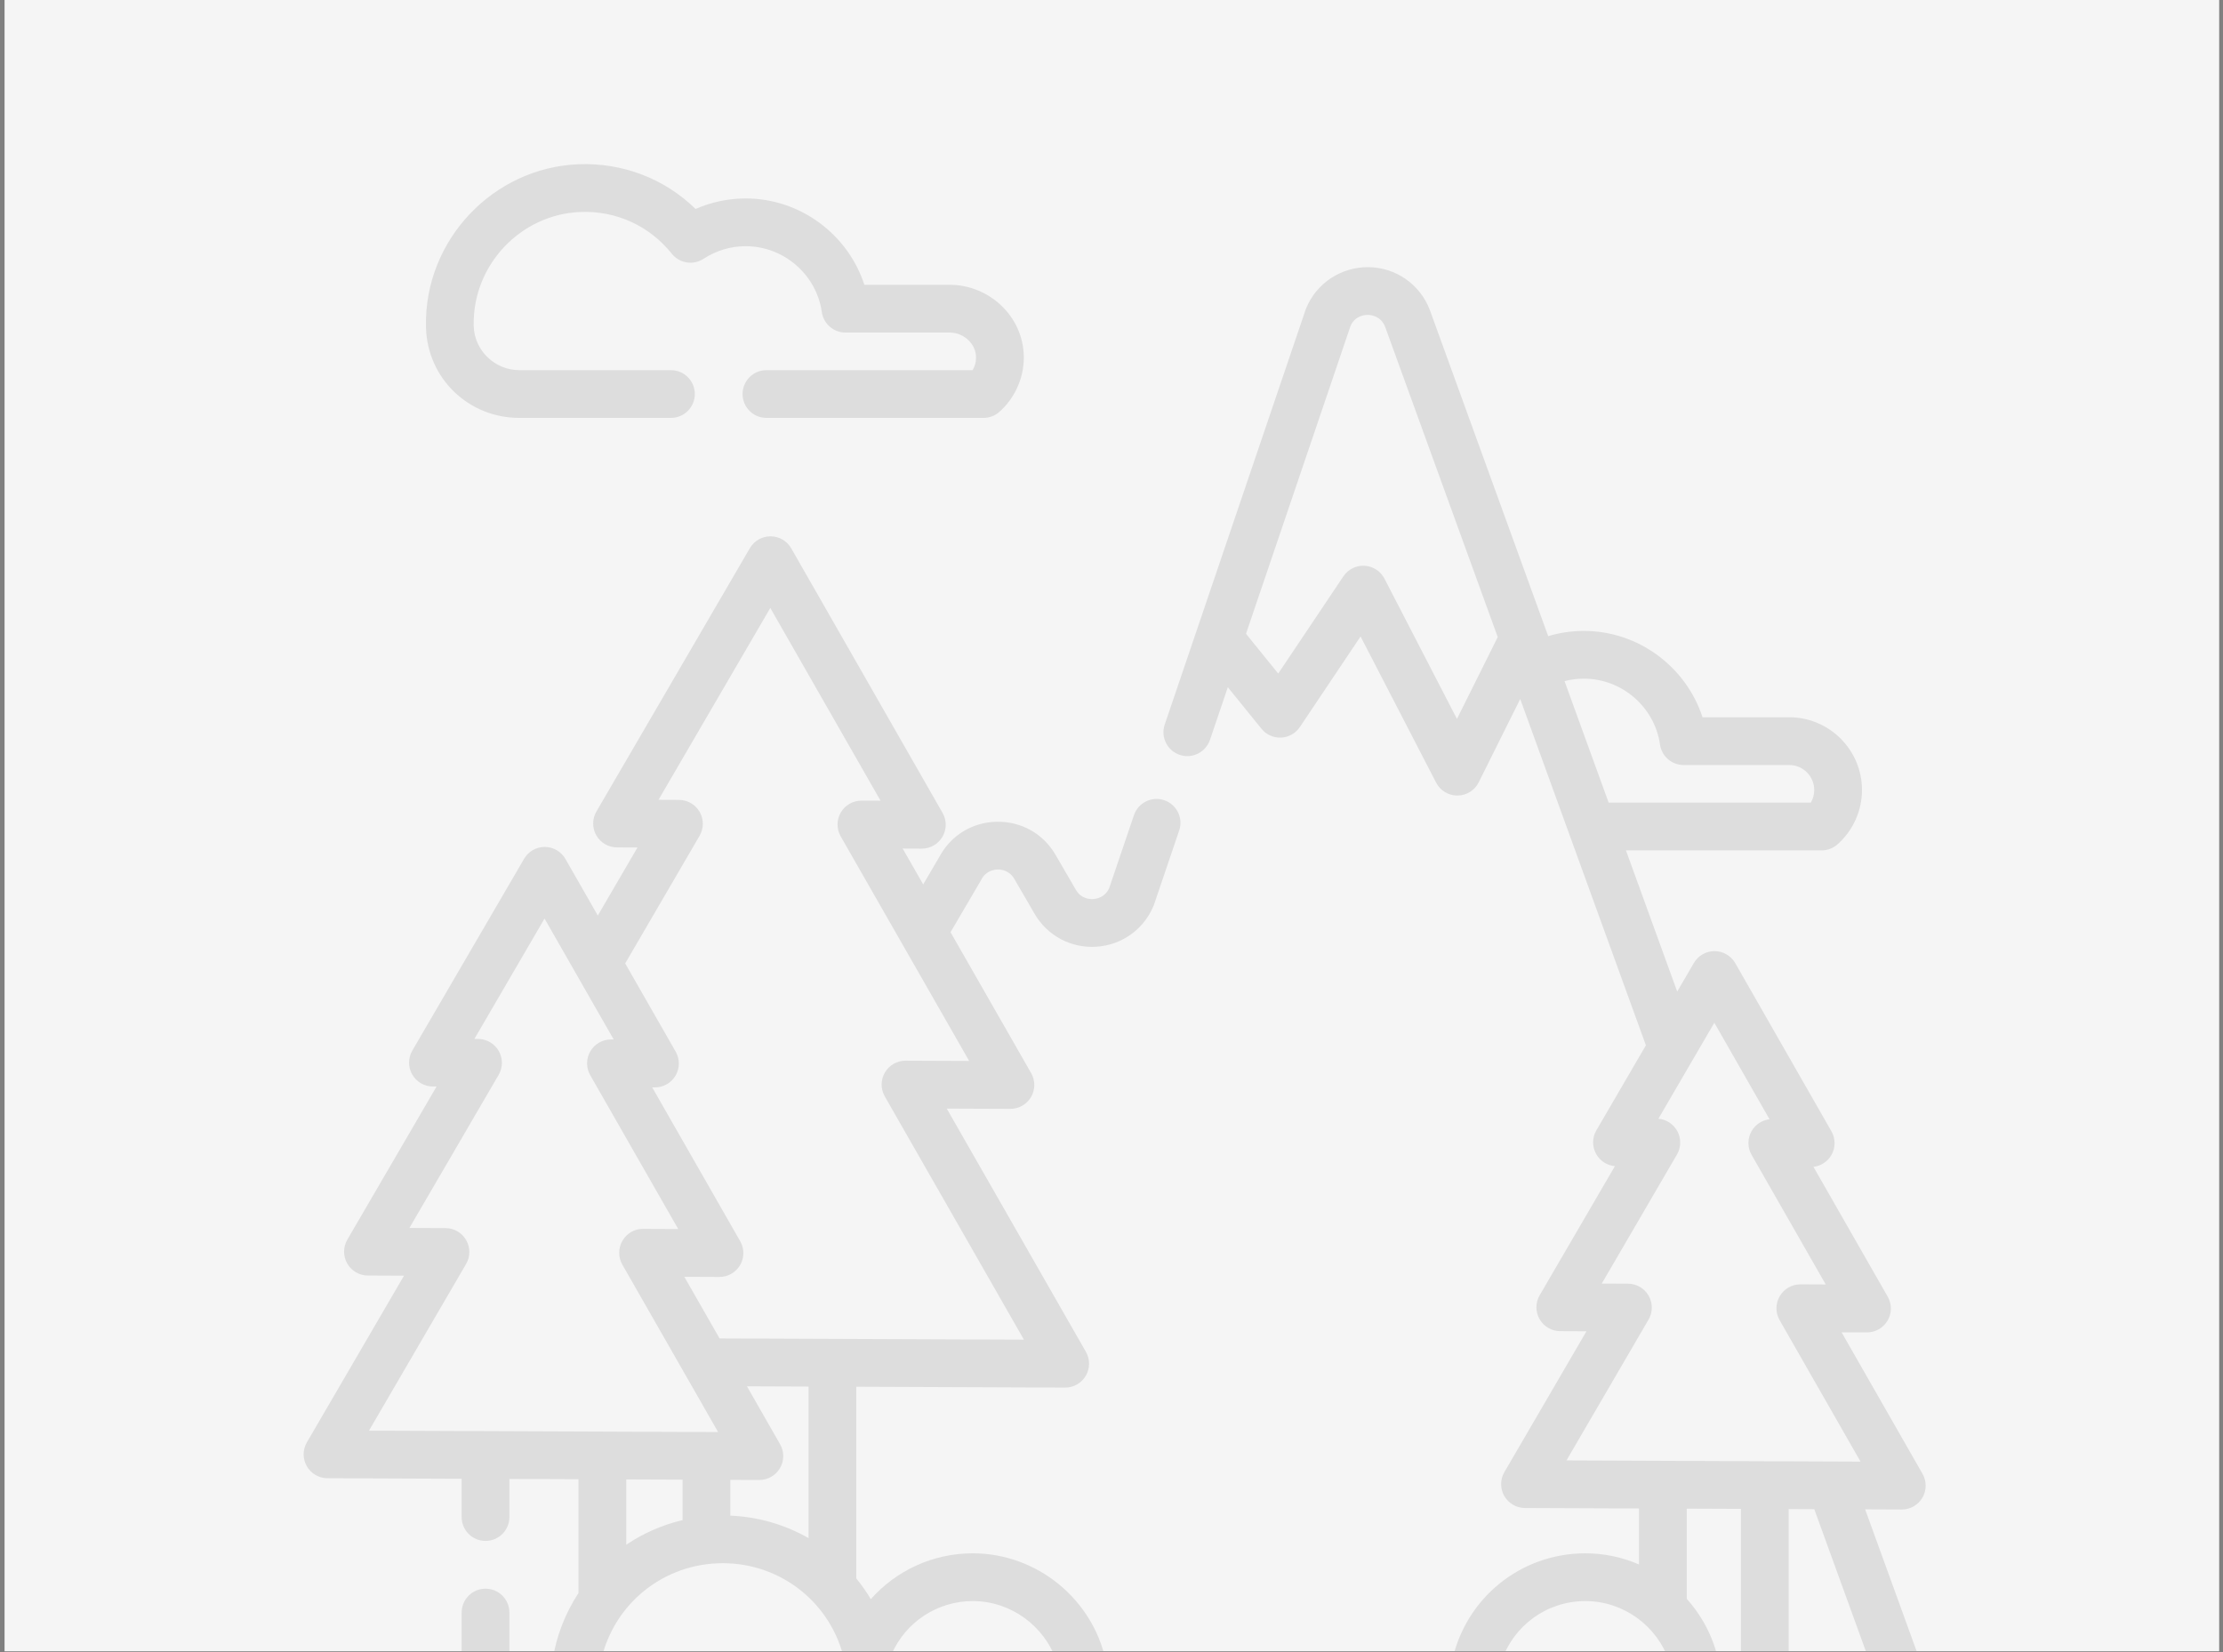 <svg width="257" height="191" viewBox="0 0 257 191" fill="none" xmlns="http://www.w3.org/2000/svg">
<rect x="0" y="0" width="257" height="191" fill="#808080" stroke="none"/>
<g clip-path="url(#clip0_8_6483)">
<rect width="256.032" height="190.921" transform="translate(0.527)" fill="#F5F5F5"/>
<g opacity="0.1" clip-path="url(#clip1_8_6483)">
<path d="M222.651 193.86L215.629 174.514L219.855 174.531H219.866C220.848 174.531 221.756 174.009 222.251 173.16C222.747 172.308 222.751 171.255 222.261 170.399L212.904 154.039L215.831 154.051H215.842C216.824 154.051 217.732 153.529 218.227 152.68C218.724 151.828 218.728 150.775 218.238 149.919L209.653 134.91C210.509 134.81 211.278 134.314 211.718 133.558C212.215 132.706 212.219 131.653 211.729 130.797L200.61 111.358C200.12 110.502 199.211 109.972 198.225 109.968C198.221 109.968 198.218 109.968 198.214 109.968C197.232 109.968 196.323 110.49 195.829 111.339L193.901 114.646L187.976 98.32H210.602C211.279 98.32 211.932 98.071 212.437 97.622C214.233 96.024 215.263 93.735 215.263 91.341C215.263 86.703 211.489 82.929 206.851 82.929H196.828C194.935 77.099 189.411 72.946 183.113 72.946C181.706 72.946 180.322 73.15 178.986 73.549L165.298 35.83C165.29 35.807 165.28 35.783 165.271 35.76C164.117 32.831 161.338 30.919 158.19 30.887C155.049 30.87 152.225 32.712 151.013 35.617C150.989 35.675 150.967 35.734 150.946 35.793L134.654 83.772C134.163 85.216 134.936 86.784 136.38 87.274C137.822 87.764 139.391 86.991 139.882 85.548L141.95 79.456L145.837 84.259C146.389 84.94 147.237 85.321 148.107 85.28C148.983 85.24 149.788 84.787 150.276 84.059L157.296 73.587L166.03 90.488C166.504 91.406 167.45 91.982 168.482 91.982H168.503C169.542 91.974 170.49 91.383 170.953 90.452L175.752 80.819L190.283 120.858L184.554 130.688C184.058 131.541 184.054 132.593 184.544 133.449C184.995 134.239 185.804 134.751 186.7 134.828L178 149.757C177.504 150.609 177.5 151.662 177.989 152.518C178.479 153.374 179.388 153.904 180.375 153.907L183.41 153.92L173.92 170.204C173.424 171.056 173.42 172.108 173.909 172.964C174.399 173.82 175.308 174.351 176.294 174.354L189.483 174.408V180.88C187.568 180.051 185.467 179.592 183.28 179.592C175.8 179.592 169.423 184.79 167.881 192.04H127.849C126.313 184.873 119.881 179.592 112.453 179.592C107.872 179.592 103.612 181.578 100.673 184.891C100.171 184.049 99.61 183.25 98.994 182.497V160.333L123.135 160.431H123.146C124.128 160.431 125.036 159.909 125.531 159.06C126.027 158.207 126.032 157.155 125.542 156.299L109.455 128.176L116.803 128.205H116.814C117.796 128.205 118.705 127.683 119.2 126.835C119.696 125.982 119.701 124.93 119.211 124.074L109.89 107.78L113.385 101.822C113.408 101.782 113.431 101.74 113.452 101.699C113.988 100.67 114.943 100.539 115.329 100.53C115.713 100.519 116.676 100.608 117.259 101.611L119.603 105.645C121.082 108.19 123.819 109.651 126.76 109.458C129.696 109.265 132.223 107.459 133.356 104.743C133.38 104.685 133.402 104.627 133.422 104.568L136.324 96.022C136.815 94.578 136.042 93.01 134.598 92.52C133.156 92.029 131.587 92.803 131.097 94.246L128.23 102.688C127.751 103.746 126.794 103.922 126.398 103.948C125.992 103.974 124.988 103.923 124.377 102.872L122.033 98.837C120.602 96.374 118.054 94.949 115.201 95.01C112.379 95.076 109.914 96.597 108.59 99.083L106.73 102.254L104.359 98.108L106.562 98.117H106.573C107.555 98.117 108.464 97.595 108.959 96.746C109.455 95.894 109.459 94.841 108.97 93.985L91.474 63.398C90.984 62.542 90.075 62.011 89.088 62.008C89.085 62.008 89.081 62.008 89.078 62.008C88.096 62.008 87.187 62.529 86.692 63.379L68.951 93.825C68.454 94.678 68.45 95.73 68.94 96.586C69.43 97.442 70.339 97.972 71.325 97.976L73.699 97.985L69.113 105.854L65.371 99.313C64.882 98.457 63.972 97.926 62.986 97.923C62.983 97.923 62.978 97.923 62.975 97.923C61.993 97.923 61.085 98.445 60.59 99.293L47.667 121.47C47.17 122.322 47.166 123.375 47.656 124.231C48.146 125.087 49.054 125.617 50.041 125.621L50.472 125.622L40.155 143.326C39.659 144.178 39.654 145.23 40.144 146.086C40.634 146.942 41.543 147.472 42.529 147.476L46.707 147.493L35.479 166.761C34.982 167.613 34.978 168.665 35.468 169.521C35.958 170.377 36.867 170.908 37.853 170.911L53.371 170.974V175.399C53.371 176.924 54.607 178.16 56.132 178.16C57.656 178.16 58.892 176.924 58.892 175.399V170.996L66.876 171.028V184.189C65.362 186.501 64.312 189.158 63.864 192.04H58.892V186.441C58.892 184.917 57.656 183.681 56.132 183.681C54.607 183.681 53.371 184.917 53.371 186.441V192.253H37.03C35.505 192.253 34.27 193.489 34.27 195.014C34.27 196.538 35.505 197.774 37.03 197.774H219.965C221.156 197.774 222.167 197.019 222.555 195.963C222.86 195.307 222.902 194.552 222.651 193.86ZM183.115 78.467C187.508 78.467 191.29 81.741 191.913 86.082C192.108 87.441 193.272 88.451 194.646 88.451H206.852C208.446 88.451 209.743 89.747 209.743 91.341C209.743 91.865 209.605 92.362 209.347 92.799H186.041C186.019 92.799 185.997 92.802 185.975 92.802L180.876 78.752C181.602 78.563 182.353 78.467 183.115 78.467ZM168.437 83.121L160.057 66.903C159.608 66.035 158.736 65.469 157.761 65.414C156.785 65.356 155.855 65.822 155.311 66.633L147.774 77.876L144.05 73.274L156.139 37.673C156.675 36.487 157.789 36.404 158.135 36.408C158.476 36.411 159.619 36.519 160.123 37.755L173.152 73.656L168.437 83.121ZM216.118 192.041H206.788V174.478L209.748 174.49L216.118 192.041ZM190.588 152.569C191.085 151.717 191.089 150.664 190.599 149.808C190.109 148.952 189.2 148.422 188.214 148.418L185.179 148.406L193.873 133.486C194.369 132.634 194.373 131.582 193.883 130.726C193.432 129.936 192.623 129.424 191.727 129.346L198.193 118.25L204.575 129.408C203.719 129.508 202.95 130.004 202.51 130.76C202.013 131.613 202.009 132.665 202.499 133.521L211.073 148.51L208.146 148.498C208.142 148.498 208.138 148.498 208.135 148.498C207.153 148.498 206.244 149.02 205.75 149.869C205.253 150.721 205.249 151.773 205.738 152.629L206.656 154.234L215.096 168.99L181.099 168.853L190.588 152.569ZM201.267 174.455V192.041H198.676C198.091 189.311 196.796 186.854 195.004 184.858V174.43L201.267 174.455ZM183.281 185.114C187.694 185.114 191.571 187.987 192.961 192.041H173.598C174.982 187.947 178.829 185.114 183.281 185.114ZM112.454 185.114C116.869 185.114 120.745 187.986 122.134 192.041H103.246C103.203 191.761 103.155 191.482 103.1 191.206C104.739 187.504 108.403 185.114 112.454 185.114ZM93.474 177.831C90.788 176.299 87.712 175.376 84.433 175.235V171.099L87.779 171.113H87.79C88.772 171.113 89.681 170.591 90.175 169.742C90.672 168.89 90.676 167.837 90.186 166.981L86.355 160.283L93.473 160.311L93.474 177.831ZM80.877 96.634C81.373 95.782 81.378 94.73 80.888 93.874C80.398 93.017 79.489 92.487 78.503 92.484L76.129 92.474L89.055 70.291L101.803 92.578L99.6 92.569C99.596 92.569 99.592 92.569 99.589 92.569C98.607 92.569 97.698 93.091 97.204 93.939C96.707 94.792 96.703 95.844 97.192 96.7L112.045 122.666L104.697 122.636C104.693 122.636 104.689 122.636 104.686 122.636C103.704 122.636 102.795 123.158 102.301 124.007C101.804 124.859 101.8 125.911 102.29 126.767L118.376 154.891L83.191 154.749L79.115 147.624L83.168 147.64H83.179C84.161 147.64 85.07 147.118 85.564 146.269C86.061 145.417 86.065 144.365 85.575 143.509L75.401 125.722L75.708 125.724H75.719C76.701 125.724 77.61 125.202 78.104 124.353C78.601 123.501 78.605 122.449 78.115 121.592L72.279 111.389L80.877 96.634ZM53.885 146.141C54.381 145.289 54.386 144.237 53.896 143.381C53.406 142.525 52.497 141.995 51.511 141.991L47.333 141.974L57.65 124.271C58.146 123.418 58.151 122.366 57.66 121.51C57.171 120.654 56.261 120.124 55.275 120.12L54.845 120.118L62.953 106.204L70.949 120.183L70.642 120.182C70.639 120.182 70.635 120.182 70.631 120.182C69.649 120.182 68.741 120.704 68.246 121.553C67.75 122.405 67.745 123.457 68.235 124.313L78.409 142.1L74.355 142.083C73.362 142.062 72.455 142.602 71.959 143.454C71.462 144.306 71.458 145.358 71.948 146.215L83.02 165.572L42.657 165.41L53.885 146.141ZM78.912 171.077V175.753C76.551 176.311 74.352 177.286 72.398 178.6V171.051L78.912 171.077ZM83.555 180.736C90.433 180.736 96.207 185.489 97.632 192.041H69.478C70.903 185.489 76.678 180.736 83.555 180.736Z" fill="black"/>
<path d="M60.043 48.318H77.566C79.091 48.318 80.327 47.082 80.327 45.557C80.327 44.033 79.091 42.797 77.566 42.797H60.043C57.216 42.797 54.85 40.527 54.768 37.735L54.765 37.573C54.651 30.646 60.18 24.785 67.091 24.509C71.224 24.343 75.083 26.103 77.668 29.337C78.558 30.45 80.15 30.703 81.34 29.921C82.79 28.969 84.474 28.465 86.212 28.465C90.605 28.465 94.388 31.739 95.011 36.08C95.206 37.439 96.37 38.449 97.743 38.449H109.791C110.624 38.449 111.438 38.794 112.025 39.398C112.571 39.959 112.86 40.678 112.839 41.421C112.826 41.914 112.689 42.383 112.444 42.797H88.608C87.084 42.797 85.848 44.033 85.848 45.558C85.848 47.082 87.084 48.318 88.608 48.318H113.701C114.378 48.318 115.031 48.07 115.536 47.62C117.266 46.081 118.295 43.877 118.358 41.574C118.421 39.328 117.577 37.188 115.983 35.549C114.363 33.883 112.105 32.927 109.791 32.927H99.927C98.034 27.097 92.51 22.944 86.213 22.944C84.201 22.944 82.232 23.36 80.415 24.16C76.816 20.65 71.993 18.789 66.871 18.991C56.988 19.387 49.081 27.763 49.245 37.671L49.25 37.898C49.42 43.741 54.161 48.318 60.043 48.318Z" fill="black"/>
</g>
</g>
<defs>
<clipPath id="clip0_8_6483">
<rect width="256.032" height="190.921" fill="white" transform="translate(0.527)"/>
</clipPath>
<clipPath id="clip1_8_6483">
<rect width="188.545" height="188.545" fill="white" transform="translate(34.27 14.104)"/>
</clipPath>
</defs>
</svg>
